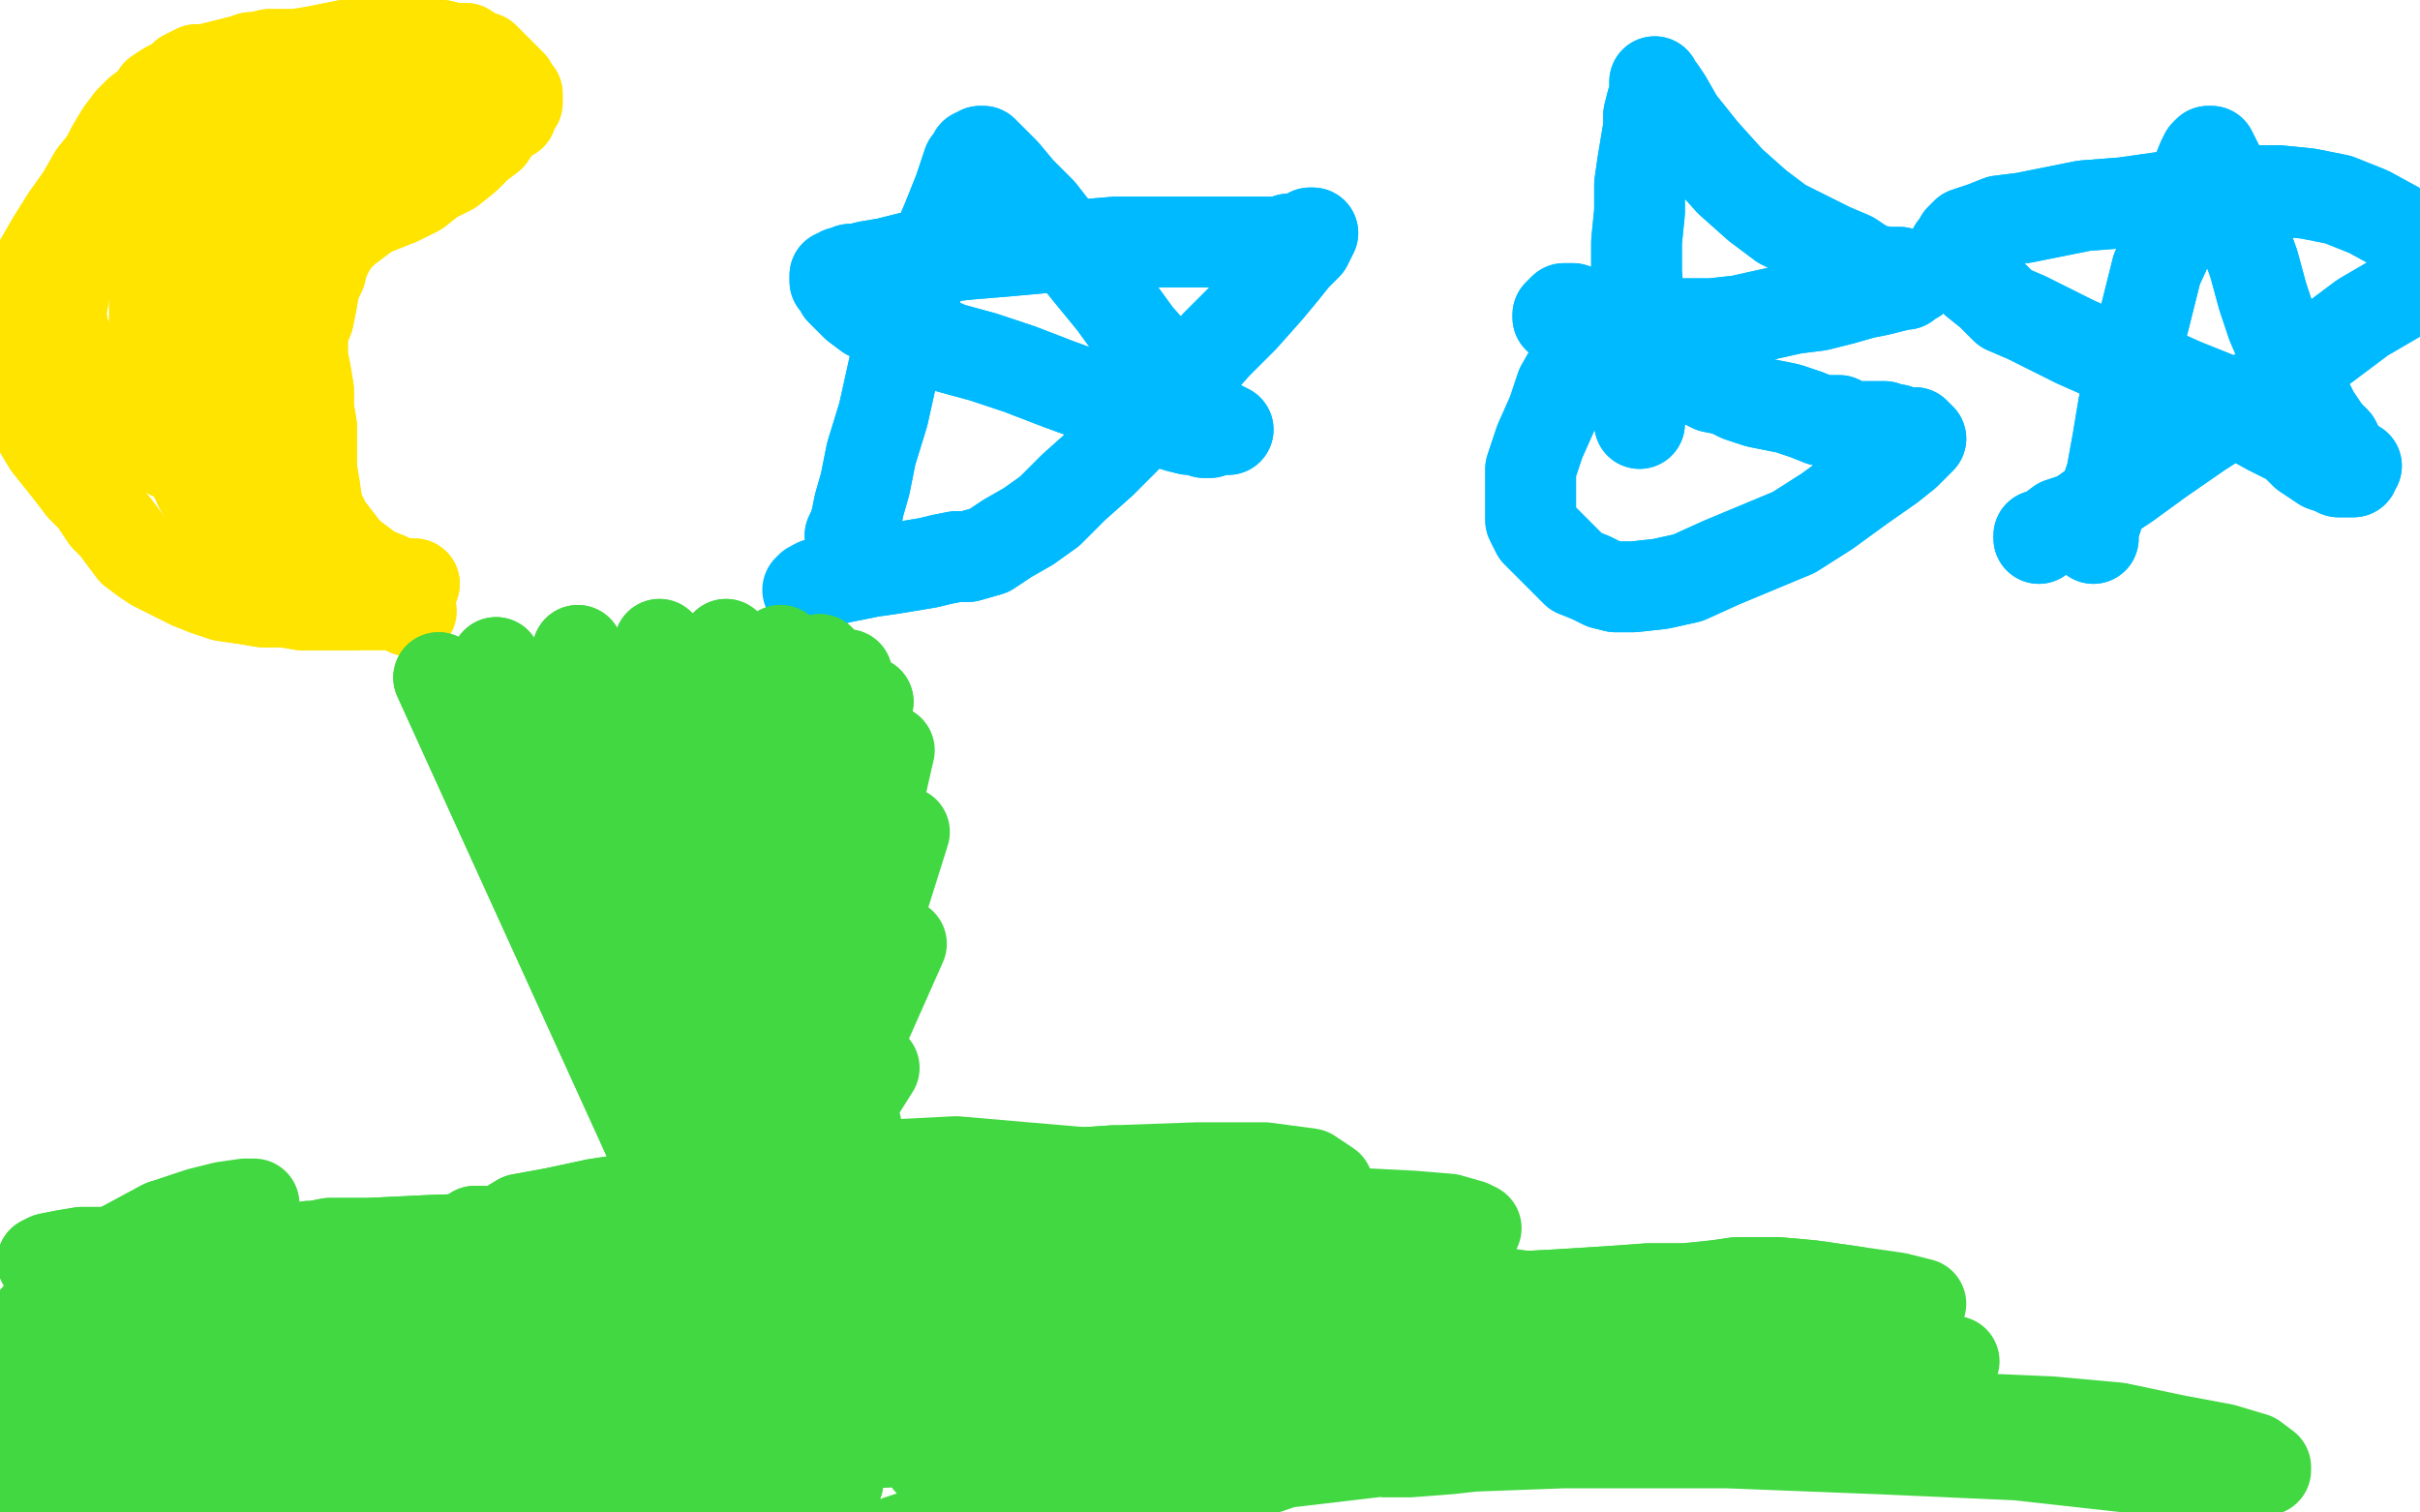 <?xml version="1.0" standalone="no"?>
<!DOCTYPE svg PUBLIC "-//W3C//DTD SVG 1.1//EN"
"http://www.w3.org/Graphics/SVG/1.1/DTD/svg11.dtd">

<svg width="800" height="500" version="1.1" xmlns="http://www.w3.org/2000/svg" xmlns:xlink="http://www.w3.org/1999/xlink" style="stroke-antialiasing: false"><desc>This SVG has been created on https://colorillo.com/</desc><rect x='0' y='0' width='800' height='500' style='fill: rgb(255,255,255); stroke-width:0' /><polyline points="137,193 135,193 135,193 134,193 134,193 131,193 131,193 128,191 128,191 123,189 123,189 119,186 119,186 115,183 115,183 108,174 105,168 104,161 103,155 103,148 103,141 102,135 102,129 101,123 100,118 100,114 100,110 102,105 103,100 104,94 106,90 107,86 109,82 111,79 114,76 118,73 122,70 127,68 132,66 138,63 143,59 149,56 154,52 158,48 162,45 164,42 166,40 167,39 169,38 169,37 170,35 171,34 171,33 171,31 170,30 169,28 168,27 166,25 164,23 162,21 160,19 157,18 154,16 150,16 146,15 143,15 140,14 135,14 130,14 124,14 119,14 114,15 109,16 104,17 98,18 93,18 89,18 85,19 83,19 80,20 76,21 72,22 68,23 65,23 61,25 59,27 55,29 52,31 50,34 46,37 43,40 40,44 37,49 35,53 31,58 27,65 22,72 17,80 13,87" style="fill: none; stroke: #ffe400; stroke-width: 30; stroke-linejoin: round; stroke-linecap: round; stroke-antialiasing: false; stroke-antialias: 0; opacity: 1.0"/>
<polyline points="7,118 8,124 9,130 11,136 13,142 16,147 20,152 24,157" style="fill: none; stroke: #ffe400; stroke-width: 30; stroke-linejoin: round; stroke-linecap: round; stroke-antialiasing: false; stroke-antialias: 0; opacity: 1.0"/>
<polyline points="13,87 10,94 7,100 6,105 6,108 5,111 5,114 7,118" style="fill: none; stroke: #ffe400; stroke-width: 30; stroke-linejoin: round; stroke-linecap: round; stroke-antialiasing: false; stroke-antialias: 0; opacity: 1.0"/>
<polyline points="24,157 27,161 31,165 33,168 35,171 38,174 41,178 44,182 48,185 51,187 55,189 59,191 63,193 68,195 74,197 81,198 87,199 94,199 100,200 106,200 112,200 117,200" style="fill: none; stroke: #ffe400; stroke-width: 30; stroke-linejoin: round; stroke-linecap: round; stroke-antialiasing: false; stroke-antialias: 0; opacity: 1.0"/>
<polyline points="137,193 135,193 135,193 134,193 134,193 131,193 131,193 128,191 128,191 123,189 123,189 119,186 119,186 115,183 108,174 105,168 104,161 103,155 103,148 103,141 102,135 102,129 101,123 100,118 100,114 100,110 102,105 103,100 104,94 106,90 107,86 109,82 111,79 114,76 118,73 122,70 127,68 132,66 138,63 143,59 149,56 154,52 158,48 162,45 164,42 166,40 167,39 169,38 169,37 170,35 171,34 171,33 171,31 170,30 169,28 168,27 166,25 164,23 162,21 160,19 157,18 154,16 150,16 146,15 143,15 140,14 135,14 130,14 124,14 119,14 114,15 109,16 104,17 98,18 93,18 89,18 85,19 83,19 80,20 76,21 72,22 68,23 65,23 61,25 59,27 55,29 52,31 50,34 46,37 43,40 40,44 37,49 35,53 31,58 27,65 22,72 17,80 13,87 10,94 7,100 6,105 6,108 5,111 5,114 7,118 8,124 9,130 11,136 13,142 16,147 20,152 24,157 27,161 31,165 33,168 35,171 38,174 41,178 44,182 48,185 51,187 55,189 59,191 63,193 68,195 74,197 81,198 87,199 94,199 100,200 106,200 112,200 117,200 123,200 128,200 131,200 134,201 135,202 136,202" style="fill: none; stroke: #ffe400; stroke-width: 30; stroke-linejoin: round; stroke-linecap: round; stroke-antialiasing: false; stroke-antialias: 0; opacity: 1.0"/>
<polyline points="117,191 115,191 115,191 111,191 111,191 108,190 108,190 103,189 103,189 96,186 96,186 88,184 88,184 81,180 81,180 76,174 71,169 66,161 61,150 57,138 53,126 51,113" style="fill: none; stroke: #ffe400; stroke-width: 30; stroke-linejoin: round; stroke-linecap: round; stroke-antialiasing: false; stroke-antialias: 0; opacity: 1.0"/>
<polyline points="117,191 115,191 115,191 111,191 111,191 108,190 108,190 103,189 103,189 96,186 96,186 88,184 88,184 81,180 76,174 71,169 66,161 61,150 57,138 53,126 51,113 51,101 51,89 53,76 55,64 57,57 62,52 65,50" style="fill: none; stroke: #ffe400; stroke-width: 30; stroke-linejoin: round; stroke-linecap: round; stroke-antialiasing: false; stroke-antialias: 0; opacity: 1.0"/>
<polyline points="89,152 86,152 86,152 83,152 83,152 80,152 80,152 74,152 74,152 68,151 68,151 64,151 64,151 60,151 60,151 56,150 52,148 46,146 41,141 35,136 30,130 26,122 23,115 21,109 20,104 21,98 22,92 25,86 30,78" style="fill: none; stroke: #ffe400; stroke-width: 30; stroke-linejoin: round; stroke-linecap: round; stroke-antialiasing: false; stroke-antialias: 0; opacity: 1.0"/>
<polyline points="89,152 86,152 86,152 83,152 83,152 80,152 80,152 74,152 74,152 68,151 68,151 64,151 64,151 60,151 56,150 52,148 46,146 41,141 35,136 30,130 26,122 23,115 21,109 20,104 21,98 22,92 25,86 30,78 37,70 46,63 51,61" style="fill: none; stroke: #ffe400; stroke-width: 30; stroke-linejoin: round; stroke-linecap: round; stroke-antialiasing: false; stroke-antialias: 0; opacity: 1.0"/>
<polyline points="72,131 71,132 71,132 70,130 70,130 68,125 68,125 67,118 67,118 67,109 67,109 67,102 67,102" style="fill: none; stroke: #ffe400; stroke-width: 30; stroke-linejoin: round; stroke-linecap: round; stroke-antialiasing: false; stroke-antialias: 0; opacity: 1.0"/>
<polyline points="72,131 71,132 71,132 70,130 70,130 68,125 68,125 67,118 67,118 67,109 67,109 67,102 68,95 72,86 76,76 80,68 83,61 87,55 90,51" style="fill: none; stroke: #ffe400; stroke-width: 30; stroke-linejoin: round; stroke-linecap: round; stroke-antialiasing: false; stroke-antialias: 0; opacity: 1.0"/>
<polyline points="100,138 98,136 98,136 94,133 94,133 92,129 92,129 89,124 89,124 87,115 87,115 85,104 85,104 84,94 84,94 85,86 86,79 89,74 92,69 96,61 104,50 112,40" style="fill: none; stroke: #ffe400; stroke-width: 30; stroke-linejoin: round; stroke-linecap: round; stroke-antialiasing: false; stroke-antialias: 0; opacity: 1.0"/>
<polyline points="100,138 98,136 98,136 94,133 94,133 92,129 92,129 89,124 89,124 87,115 87,115 85,104 85,104 84,94 85,86 86,79 89,74 92,69 96,61 104,50 112,40 119,31 122,27" style="fill: none; stroke: #ffe400; stroke-width: 30; stroke-linejoin: round; stroke-linecap: round; stroke-antialiasing: false; stroke-antialias: 0; opacity: 1.0"/>
<polyline points="76,43 78,43 78,43 83,44 83,44 95,44 95,44 109,45 109,45 122,45 122,45 135,45 135,45 145,45 145,45" style="fill: none; stroke: #ffe400; stroke-width: 30; stroke-linejoin: round; stroke-linecap: round; stroke-antialiasing: false; stroke-antialias: 0; opacity: 1.0"/>
<polyline points="76,43 78,43 78,43 83,44 83,44 95,44 95,44 109,45 109,45 122,45 122,45 135,45 135,45 145,45 155,44 160,44" style="fill: none; stroke: #ffe400; stroke-width: 30; stroke-linejoin: round; stroke-linecap: round; stroke-antialiasing: false; stroke-antialias: 0; opacity: 1.0"/>
<polyline points="102,38 104,38 104,38 108,38 108,38 116,38 116,38 126,37 126,37 137,35 137,35 147,34 147,34 152,33 152,33" style="fill: none; stroke: #ffe400; stroke-width: 30; stroke-linejoin: round; stroke-linecap: round; stroke-antialiasing: false; stroke-antialias: 0; opacity: 1.0"/>
<polyline points="282,177 281,177 281,177 282,175 282,175 283,172 283,172 284,167 284,167 286,160 286,160 288,150 288,150 292,137 292,137 298,110 302,98 306,88 310,80 313,73 315,68 317,63 318,60 319,57 320,54 322,52 322,51 324,51 324,50 325,50 326,51 328,53 332,57 337,63 344,70 351,79 359,89 368,100 376,111 384,120 391,128 396,134 400,139 404,141 406,142 406,142 406,142 404,142 402,142 400,143 398,143 396,142 393,142 389,141 381,138 372,135 361,131 350,127 337,122 325,118 314,115 305,111 298,109 292,106 287,104 283,101 280,98 278,96 277,94 276,93 276,92 276,91 277,91 278,90 279,90 281,89 283,89 287,88 293,87 301,85 311,85 321,84 333,83 344,82 357,81 369,80 380,80 391,80 399,80 406,80 413,80 417,80 421,80 422,80 424,80 426,79 428,79 430,79 431,79 432,78 432,78 433,77 434,77 433,79 432,81 430,83 428,85 424,90 419,96 411,105 402,114 394,123 384,133 374,143 364,153 355,161 347,169 340,174 333,178 327,182 320,184 316,184 311,185 307,186 301,187 295,188 288,189 283,190 278,191 274,192 270,193" style="fill: none; stroke: #00baff; stroke-width: 30; stroke-linejoin: round; stroke-linecap: round; stroke-antialiasing: false; stroke-antialias: 0; opacity: 1.0"/>
<polyline points="282,177 281,177 281,177 282,175 282,175 283,172 283,172 284,167 284,167 286,160 286,160 288,150 288,150 292,137 298,110 302,98 306,88 310,80 313,73 315,68 317,63 318,60 319,57 320,54 322,52 322,51 324,51 324,50 325,50 326,51 328,53 332,57 337,63 344,70 351,79 359,89 368,100 376,111 384,120 391,128 396,134 400,139 404,141 406,142 406,142 406,142 404,142 402,142 400,143 398,143 396,142 393,142 389,141 381,138 372,135 361,131 350,127 337,122 325,118 314,115 305,111 298,109 292,106 287,104 283,101 280,98 278,96 277,94 276,93 276,92 276,91 277,91 278,90 279,90 281,89 283,89 287,88 293,87 301,85 311,85 321,84 333,83 344,82 357,81 369,80 380,80 391,80 399,80 406,80 413,80 417,80 421,80 422,80 424,80 426,79 428,79 430,79 431,79 432,78 432,78 433,77 434,77 433,79 432,81 430,83 428,85 424,90 419,96 411,105 402,114 394,123 384,133 374,143 364,153 355,161 347,169 340,174 333,178 327,182 320,184 316,184 311,185 307,186 301,187 295,188 288,189 283,190 278,191 274,192 270,193 268,194 267,195" style="fill: none; stroke: #00baff; stroke-width: 30; stroke-linejoin: round; stroke-linecap: round; stroke-antialiasing: false; stroke-antialias: 0; opacity: 1.0"/>
<polyline points="542,140 542,137 542,137 542,133 542,133 542,127 542,127 542,120 542,120 542,111 542,111 542,102 542,102 541,90 541,90 541,80 542,70 542,61 543,54 544,48 545,42 545,38 546,34 547,31 547,29 547,29 547,28 547,27 547,27 547,28 547,29 548,29 549,30 551,33 555,40 563,50 572,60 581,68 589,74 597,78 605,82 612,85 618,89 624,90 628,90 631,91 632,92 633,92 633,92 633,92 631,93 630,94 629,94 625,95 621,96 616,97 609,99 601,101 593,102 584,104 575,106 566,107 557,107 551,108 545,108 541,108 536,107 531,107 527,107 523,106 521,105 518,105 517,105 516,105 515,105 515,104 515,104 516,103 517,102 519,102 520,102 523,103 525,104 529,105 532,106 536,108 539,110 543,112 547,115 549,117 552,120 555,122 558,124 562,126 566,128 571,129 575,131 581,133 586,134 591,135 597,137 602,139 608,139 612,141 616,141 620,141 623,141 625,142 627,142 629,143 631,143 631,143 632,143 632,143 633,143 633,143 633,144 633,144 634,144 635,145 634,146 633,147 630,150 625,154 615,161 604,169 593,176 581,181 569,186 558,191 549,193 540,194 534,194 530,193 526,191 521,189 517,185 514,182 511,179 508,176 506,172 506,169 506,167 506,164 506,161 506,155 509,146 513,137" style="fill: none; stroke: #00baff; stroke-width: 30; stroke-linejoin: round; stroke-linecap: round; stroke-antialiasing: false; stroke-antialias: 0; opacity: 1.0"/>
<polyline points="542,140 542,137 542,137 542,133 542,133 542,127 542,127 542,120 542,120 542,111 542,111 542,102 542,102 541,90 541,80 542,70 542,61 543,54 544,48 545,42 545,38 546,34 547,31 547,29 547,29 547,28 547,27 547,27 547,28 547,29 548,29 549,30 551,33 555,40 563,50 572,60 581,68 589,74 597,78 605,82 612,85 618,89 624,90 628,90 631,91 632,92 633,92 633,92 633,92 631,93 630,94 629,94 625,95 621,96 616,97 609,99 601,101 593,102 584,104 575,106 566,107 557,107 551,108 545,108 541,108 536,107 531,107 527,107 523,106 521,105 518,105 517,105 516,105 515,105 515,104 515,104 516,103 517,102 519,102 520,102 523,103 525,104 529,105 532,106 536,108 539,110 543,112 547,115 549,117 552,120 555,122 558,124 562,126 566,128 571,129 575,131 581,133 586,134 591,135 597,137 602,139 608,139 612,141 616,141 620,141 623,141 625,142 627,142 629,143 631,143 631,143 632,143 632,143 633,143 633,143 633,144 633,144 634,144 635,145 634,146 633,147 630,150 625,154 615,161 604,169 593,176 581,181 569,186 558,191 549,193 540,194 534,194 530,193 526,191 521,189 517,185 514,182 511,179 508,176 506,172 506,169 506,167 506,164 506,161 506,155 509,146 513,137 516,128 520,121 523,116 529,111 532,109" style="fill: none; stroke: #00baff; stroke-width: 30; stroke-linejoin: round; stroke-linecap: round; stroke-antialiasing: false; stroke-antialias: 0; opacity: 1.0"/>
<polyline points="692,178 692,178 692,178 692,175 692,175 694,169 694,169 698,157 698,157 700,146 700,146 702,134 702,134 705,120 705,120 709,105 713,89 719,76 722,65 726,58 728,53 729,51 730,50 730,50 730,50 731,50 732,52 733,54 735,58 737,64 741,76 745,87 748,98 751,107 754,114 757,121 761,129 765,137 769,143 772,146 774,150 776,152 778,154 778,154 778,154 779,154 778,154 778,155 778,156 776,156 775,156 773,156 771,155 768,154 765,152 762,150 758,146 750,142 741,137 732,131 722,127 713,123 704,120 695,117 686,113 678,109 670,105 663,102 658,97 653,93 650,89 647,86 646,84 646,82 647,81 648,79 650,77 653,76 656,75 661,73 669,72 679,70 689,68 702,67 716,65 730,64 743,63 753,63 763,64 773,66 783,70 794,76 804,79 812,83 817,85 821,85 823,86 823,86 823,85 823,85 822,85 821,85 819,85 817,85 814,87 812,88 809,89 803,92 793,98 781,105 769,114 755,124 741,134 727,143 714,152 703,160 694,166 687,171 681,173 677,176 675,177 674,177 674,178" style="fill: none; stroke: #00baff; stroke-width: 30; stroke-linejoin: round; stroke-linecap: round; stroke-antialiasing: false; stroke-antialias: 0; opacity: 1.0"/>
<polyline points="692,178 692,178 692,178 692,175 692,175 694,169 694,169 698,157 698,157 700,146 700,146 702,134 702,134 705,120 709,105 713,89 719,76 722,65 726,58 728,53 729,51 730,50 730,50 730,50 731,50 732,52 733,54 735,58 737,64 741,76 745,87 748,98 751,107 754,114 757,121 761,129 765,137 769,143 772,146 774,150 776,152 778,154 778,154 778,154 779,154 778,154 778,155 778,156 776,156 775,156 773,156 771,155 768,154 765,152 762,150 758,146 750,142 741,137 732,131 722,127 713,123 704,120 695,117 686,113 678,109 670,105 663,102 658,97 653,93 650,89 647,86 646,84 646,82 647,81 648,79 650,77 653,76 656,75 661,73 669,72 679,70 689,68 702,67 716,65 730,64 743,63 753,63 763,64 773,66 783,70 794,76 804,79 812,83 817,85 821,85 823,86 823,86 823,85 823,85 822,85 821,85 819,85 817,85 814,87 812,88 809,89 803,92 793,98 781,105 769,114 755,124 741,134 727,143 714,152 703,160 694,166 687,171 681,173 677,176 675,177 674,177 674,178" style="fill: none; stroke: #00baff; stroke-width: 30; stroke-linejoin: round; stroke-linecap: round; stroke-antialiasing: false; stroke-antialias: 0; opacity: 1.0"/>
<polyline points="31,481 35,481 35,481 42,481 42,481 50,483 50,483 63,487 63,487 81,492 81,492 101,496 101,496 121,498 121,498" style="fill: none; stroke: #41d841; stroke-width: 30; stroke-linejoin: round; stroke-linecap: round; stroke-antialiasing: false; stroke-antialias: 0; opacity: 1.0"/>
<polyline points="31,481 35,481 35,481 42,481 42,481 50,483 50,483 63,487 63,487 81,492 81,492 101,496 101,496 121,498 155,499 169,498 175,498" style="fill: none; stroke: #41d841; stroke-width: 30; stroke-linejoin: round; stroke-linecap: round; stroke-antialiasing: false; stroke-antialias: 0; opacity: 1.0"/>
<polyline points="28,469 29,470 29,470 30,472 30,472 33,474 33,474 38,477 38,477 46,478 46,478 55,479 55,479 68,481 68,481" style="fill: none; stroke: #41d841; stroke-width: 30; stroke-linejoin: round; stroke-linecap: round; stroke-antialiasing: false; stroke-antialias: 0; opacity: 1.0"/>
<polyline points="28,469 29,470 29,470 30,472 30,472 33,474 33,474 38,477 38,477 46,478 46,478 55,479 55,479 68,481 81,481 94,483 107,483 117,483 127,481 132,480" style="fill: none; stroke: #41d841; stroke-width: 30; stroke-linejoin: round; stroke-linecap: round; stroke-antialiasing: false; stroke-antialias: 0; opacity: 1.0"/>
<polyline points="25,476 25,478 25,478 24,479 24,479 27,481 27,481 35,481 35,481 46,481 46,481" style="fill: none; stroke: #41d841; stroke-width: 30; stroke-linejoin: round; stroke-linecap: round; stroke-antialiasing: false; stroke-antialias: 0; opacity: 1.0"/>
<polyline points="25,476 25,478 25,478 24,479 24,479 27,481 27,481 35,481 35,481 46,481 59,480 73,479 86,478 97,477 109,474 115,473" style="fill: none; stroke: #41d841; stroke-width: 30; stroke-linejoin: round; stroke-linecap: round; stroke-antialiasing: false; stroke-antialias: 0; opacity: 1.0"/>
<polyline points="19,468 19,469 19,469 19,468 19,468 19,468 19,468 19,468 19,468 19,468 19,468 18,471 20,476 22,485 24,495 26,504 27,510 27,513 28,515 28,513 27,512 27,509 27,507 26,504 26,500 26,497 26,494 26,491 26,488 25,485 24,483 23,481 22,480 21,479 20,479 20,478 19,478 18,478 17,479 15,481 14,483 13,485 11,488 10,491 10,493 10,494 10,494 11,494 12,494 14,494 21,491 28,487 35,484 40,481 44,479 46,478 48,476 48,476 49,475 48,476 48,476 47,477 46,478 44,480 44,481 43,483 43,485 42,485 43,486 44,487 46,487 48,488 51,489 54,490 55,491 57,491 58,492 57,492 56,493 54,494 52,495 48,496 44,496 39,496 34,497 28,497 23,497 18,497 13,496 9,496 6,496 3,495 1,494 1,493 1,492 1,490 1,489 1,486 2,482 4,478 7,474 10,468 14,462 18,456 22,450 25,445 27,441" style="fill: none; stroke: #41d841; stroke-width: 30; stroke-linejoin: round; stroke-linecap: round; stroke-antialiasing: false; stroke-antialias: 0; opacity: 1.0"/>
<polyline points="19,468 19,469 19,469 19,468 19,468 19,468 19,468 19,468 19,468 19,468 18,471 20,476 22,485 24,495 26,504 27,510 27,513 28,515 28,513 27,512 27,509 27,507 26,504 26,500 26,497 26,494 26,491 26,488 25,485 24,483 23,481 22,480 21,479 20,479 20,478 19,478 18,478 17,479 15,481 14,483 13,485 11,488 10,491 10,493 10,494 10,494 11,494 12,494 14,494 21,491 28,487 35,484 40,481 44,479 46,478 48,476 48,476 49,475 48,476 48,476 47,477 46,478 44,480 44,481 43,483 43,485 42,485 43,486 44,487 46,487 48,488 51,489 54,490 55,491 57,491 58,492 57,492 56,493 54,494 52,495 48,496 44,496 39,496 34,497 28,497 23,497 18,497 13,496 9,496 6,496 3,495 1,494 1,493 1,492 1,490 1,489 1,486 2,482 4,478 7,474 10,468 14,462 18,456 22,450 25,445 27,441 29,437 31,434 31,432" style="fill: none; stroke: #41d841; stroke-width: 30; stroke-linejoin: round; stroke-linecap: round; stroke-antialiasing: false; stroke-antialias: 0; opacity: 1.0"/>
<circle cx="-0.5" cy="461.5" r="15" style="fill: #41d841; stroke-antialiasing: false; stroke-antialias: 0; opacity: 1.0"/>
<polyline points="25,441 25,442 25,442 26,441 26,441 27,440 27,440 30,440 30,440 35,440 35,440 43,442 43,442 54,445 54,445" style="fill: none; stroke: #41d841; stroke-width: 30; stroke-linejoin: round; stroke-linecap: round; stroke-antialiasing: false; stroke-antialias: 0; opacity: 1.0"/>
<polyline points="25,441 25,442 25,442 26,441 26,441 27,440 27,440 30,440 30,440 35,440 35,440 43,442 43,442 54,445 61,446" style="fill: none; stroke: #41d841; stroke-width: 30; stroke-linejoin: round; stroke-linecap: round; stroke-antialiasing: false; stroke-antialias: 0; opacity: 1.0"/>
<polyline points="44,448 46,449 46,449 52,451 52,451 59,453 59,453 68,455 68,455 76,457 76,457 86,459 86,459 97,461 97,461" style="fill: none; stroke: #41d841; stroke-width: 30; stroke-linejoin: round; stroke-linecap: round; stroke-antialiasing: false; stroke-antialias: 0; opacity: 1.0"/>
<polyline points="44,448 46,449 46,449 52,451 52,451 59,453 59,453 68,455 68,455 76,457 76,457 86,459 86,459 97,461 107,461 112,461" style="fill: none; stroke: #41d841; stroke-width: 30; stroke-linejoin: round; stroke-linecap: round; stroke-antialiasing: false; stroke-antialias: 0; opacity: 1.0"/>
<polyline points="89,446 88,446 88,446 94,448 94,448 106,451 106,451 122,457 122,457 143,465 143,465 165,469 165,469" style="fill: none; stroke: #41d841; stroke-width: 30; stroke-linejoin: round; stroke-linecap: round; stroke-antialiasing: false; stroke-antialias: 0; opacity: 1.0"/>
<polyline points="89,446 88,446 88,446 94,448 94,448 106,451 106,451 122,457 122,457 143,465 143,465 165,469 186,471 197,471" style="fill: none; stroke: #41d841; stroke-width: 30; stroke-linejoin: round; stroke-linecap: round; stroke-antialiasing: false; stroke-antialias: 0; opacity: 1.0"/>
<polyline points="138,455 139,455 139,455 142,455 142,455 150,455 150,455 162,455 162,455 175,455 175,455 188,455 188,455 204,454 204,454" style="fill: none; stroke: #41d841; stroke-width: 30; stroke-linejoin: round; stroke-linecap: round; stroke-antialiasing: false; stroke-antialias: 0; opacity: 1.0"/>
<polyline points="138,455 139,455 139,455 142,455 142,455 150,455 150,455 162,455 162,455 175,455 175,455 188,455 188,455 204,454 220,451 235,446 247,439 251,435" style="fill: none; stroke: #41d841; stroke-width: 30; stroke-linejoin: round; stroke-linecap: round; stroke-antialiasing: false; stroke-antialias: 0; opacity: 1.0"/>
<polyline points="24,433 24,433 24,433 27,433 27,433 34,435 34,435 48,437 48,437 64,438 64,438 83,439 83,439 106,437 106,437" style="fill: none; stroke: #41d841; stroke-width: 30; stroke-linejoin: round; stroke-linecap: round; stroke-antialiasing: false; stroke-antialias: 0; opacity: 1.0"/>
<polyline points="24,433 24,433 24,433 27,433 27,433 34,435 34,435 48,437 48,437 64,438 64,438 83,439 83,439 106,437 130,433 154,428 176,423 186,420" style="fill: none; stroke: #41d841; stroke-width: 30; stroke-linejoin: round; stroke-linecap: round; stroke-antialiasing: false; stroke-antialias: 0; opacity: 1.0"/>
<polyline points="3,450 4,447 4,447 5,444 5,444 9,439 9,439 16,431 16,431 28,422 28,422 41,412 41,412 54,405 54,405" style="fill: none; stroke: #41d841; stroke-width: 30; stroke-linejoin: round; stroke-linecap: round; stroke-antialiasing: false; stroke-antialias: 0; opacity: 1.0"/>
<polyline points="3,450 4,447 4,447 5,444 5,444 9,439 9,439 16,431 16,431 28,422 28,422 41,412 41,412 54,405 66,401 74,399 81,398 84,398" style="fill: none; stroke: #41d841; stroke-width: 30; stroke-linejoin: round; stroke-linecap: round; stroke-antialiasing: false; stroke-antialias: 0; opacity: 1.0"/>
<polyline points="14,417 14,417 14,417 16,416 16,416 21,415 21,415 27,414 27,414 39,414 39,414 54,414 54,414 74,416 74,416" style="fill: none; stroke: #41d841; stroke-width: 30; stroke-linejoin: round; stroke-linecap: round; stroke-antialiasing: false; stroke-antialias: 0; opacity: 1.0"/>
<polyline points="14,417 14,417 14,417 16,416 16,416 21,415 21,415 27,414 27,414 39,414 39,414 54,414 54,414 74,416 96,419 116,422 135,425 145,426" style="fill: none; stroke: #41d841; stroke-width: 30; stroke-linejoin: round; stroke-linecap: round; stroke-antialiasing: false; stroke-antialias: 0; opacity: 1.0"/>
<polyline points="157,407 158,407 158,407 165,407 165,407 178,407 178,407 197,405 197,405 214,405 214,405 234,405 234,405 258,405 258,405" style="fill: none; stroke: #41d841; stroke-width: 30; stroke-linejoin: round; stroke-linecap: round; stroke-antialiasing: false; stroke-antialias: 0; opacity: 1.0"/>
<polyline points="157,407 158,407 158,407 165,407 165,407 178,407 178,407 197,405 197,405 214,405 214,405 234,405 234,405 258,405 283,402 295,399" style="fill: none; stroke: #41d841; stroke-width: 30; stroke-linejoin: round; stroke-linecap: round; stroke-antialiasing: false; stroke-antialias: 0; opacity: 1.0"/>
<polyline points="102,412 102,412 102,412 104,412 104,412 109,411 109,411 122,411 122,411 143,410 143,410 173,409 173,409 207,407 207,407" style="fill: none; stroke: #41d841; stroke-width: 30; stroke-linejoin: round; stroke-linecap: round; stroke-antialiasing: false; stroke-antialias: 0; opacity: 1.0"/>
<polyline points="102,412 102,412 102,412 104,412 104,412 109,411 109,411 122,411 122,411 143,410 143,410 173,409 173,409 207,407 242,405 275,403 304,401 331,400 344,399" style="fill: none; stroke: #41d841; stroke-width: 30; stroke-linejoin: round; stroke-linecap: round; stroke-antialiasing: false; stroke-antialias: 0; opacity: 1.0"/>
<polyline points="165,407 167,406 167,406 172,403 172,403 183,401 183,401 197,398 197,398 217,395 217,395 246,390 246,390 277,386 277,386" style="fill: none; stroke: #41d841; stroke-width: 30; stroke-linejoin: round; stroke-linecap: round; stroke-antialiasing: false; stroke-antialias: 0; opacity: 1.0"/>
<polyline points="165,407 167,406 167,406 172,403 172,403 183,401 183,401 197,398 197,398 217,395 217,395 246,390 246,390 277,386 316,384 374,389 438,402 467,409" style="fill: none; stroke: #41d841; stroke-width: 30; stroke-linejoin: round; stroke-linecap: round; stroke-antialiasing: false; stroke-antialias: 0; opacity: 1.0"/>
<polyline points="186,446 191,444 191,444 203,440 203,440 221,438 221,438 245,436 245,436 276,435 276,435 310,435 310,435 348,436 387,438 428,441 470,447 512,455 551,465 570,469" style="fill: none; stroke: #41d841; stroke-width: 30; stroke-linejoin: round; stroke-linecap: round; stroke-antialiasing: false; stroke-antialias: 0; opacity: 1.0"/>
<polyline points="186,446 191,444 191,444 203,440 203,440 221,438 221,438 245,436 245,436 276,435 276,435 310,435 310,435 348,436 348,436" style="fill: none; stroke: #41d841; stroke-width: 30; stroke-linejoin: round; stroke-linecap: round; stroke-antialiasing: false; stroke-antialias: 0; opacity: 1.0"/>
<polyline points="171,497 172,496 172,496 176,495 176,495 185,493 185,493 199,491 199,491 217,487 217,487 239,482 239,482 263,479 263,479 289,477 317,475 348,473 380,472 412,470 445,468 476,465" style="fill: none; stroke: #41d841; stroke-width: 30; stroke-linejoin: round; stroke-linecap: round; stroke-antialiasing: false; stroke-antialias: 0; opacity: 1.0"/>
<polyline points="171,497 172,496 172,496 176,495 176,495 185,493 185,493 199,491 199,491 217,487 217,487 239,482 239,482 263,479 289,477 317,475 348,473 380,472 412,470 445,468 476,465 506,461 538,460 567,458 594,456 618,454 638,452 646,450" style="fill: none; stroke: #41d841; stroke-width: 30; stroke-linejoin: round; stroke-linecap: round; stroke-antialiasing: false; stroke-antialias: 0; opacity: 1.0"/>
<polyline points="191,485 195,484 195,484 200,483 200,483 208,481 208,481 220,478 220,478 235,475 235,475 251,471 251,471 268,466 268,466 287,461 309,455 330,450 353,446 376,441 398,437 420,435 441,433 460,431 477,431 496,429 515,428 531,427 545,426 557,426 567,425 574,424 581,424 588,424 599,425 613,427" style="fill: none; stroke: #41d841; stroke-width: 30; stroke-linejoin: round; stroke-linecap: round; stroke-antialiasing: false; stroke-antialias: 0; opacity: 1.0"/>
<polyline points="191,485 195,484 195,484 200,483 200,483 208,481 208,481 220,478 220,478 235,475 235,475 251,471 251,471 268,466 287,461 309,455 330,450 353,446 376,441 398,437 420,435 441,433 460,431 477,431 496,429 515,428 531,427 545,426 557,426 567,425 574,424 581,424 588,424 599,425 613,427 627,429 635,431" style="fill: none; stroke: #41d841; stroke-width: 30; stroke-linejoin: round; stroke-linecap: round; stroke-antialiasing: false; stroke-antialias: 0; opacity: 1.0"/>
<polyline points="94,491 94,491 94,491 95,490 95,490 96,489 96,489 96,487 96,487 98,486 98,486 102,484 109,481 119,477 132,474 145,470 159,466 173,463 186,461 200,459 214,457 227,455 240,453 252,453 265,452 279,451 295,449 314,446 338,442 362,439 388,434 415,430" style="fill: none; stroke: #41d841; stroke-width: 30; stroke-linejoin: round; stroke-linecap: round; stroke-antialiasing: false; stroke-antialias: 0; opacity: 1.0"/>
<polyline points="94,491 94,491 94,491 95,490 95,490 96,489 96,489 96,487 96,487 98,486 102,484 109,481 119,477 132,474 145,470 159,466 173,463 186,461 200,459 214,457 227,455 240,453 252,453 265,452 279,451 295,449 314,446 338,442 362,439 388,434 415,430 441,428 467,427 494,427 521,431 535,433" style="fill: none; stroke: #41d841; stroke-width: 30; stroke-linejoin: round; stroke-linecap: round; stroke-antialiasing: false; stroke-antialias: 0; opacity: 1.0"/>
<polyline points="160,493 160,493 160,493 161,492 161,492 167,488 167,488 179,483 179,483 195,477 195,477 214,471 214,471 238,465 238,465 263,457 288,451 314,446 340,441 366,437 394,433 422,429" style="fill: none; stroke: #41d841; stroke-width: 30; stroke-linejoin: round; stroke-linecap: round; stroke-antialiasing: false; stroke-antialias: 0; opacity: 1.0"/>
<polyline points="160,493 160,493 160,493 161,492 161,492 167,488 167,488 179,483 179,483 195,477 195,477 214,471 214,471 238,465 263,457 288,451 314,446 340,441 366,437 394,433 422,429 435,427" style="fill: none; stroke: #41d841; stroke-width: 30; stroke-linejoin: round; stroke-linecap: round; stroke-antialiasing: false; stroke-antialias: 0; opacity: 1.0"/>
<polyline points="243,430 246,430 246,430 260,428 260,428 289,426 289,426 325,426 325,426 360,426 360,426 394,427 394,427 428,431 428,431" style="fill: none; stroke: #41d841; stroke-width: 30; stroke-linejoin: round; stroke-linecap: round; stroke-antialiasing: false; stroke-antialias: 0; opacity: 1.0"/>
<polyline points="243,430 246,430 246,430 260,428 260,428 289,426 289,426 325,426 325,426 360,426 360,426 394,427 394,427 428,431 460,435 489,438 504,439" style="fill: none; stroke: #41d841; stroke-width: 30; stroke-linejoin: round; stroke-linecap: round; stroke-antialiasing: false; stroke-antialias: 0; opacity: 1.0"/>
<polyline points="229,399 229,400 229,400 236,399 236,399 253,397 253,397 279,394 279,394 309,392 309,392 339,389 339,389 368,387 368,387" style="fill: none; stroke: #41d841; stroke-width: 30; stroke-linejoin: round; stroke-linecap: round; stroke-antialiasing: false; stroke-antialias: 0; opacity: 1.0"/>
<polyline points="229,399 229,400 229,400 236,399 236,399 253,397 253,397 279,394 279,394 309,392 309,392 339,389 339,389 368,387 396,386 418,386 433,388 439,392 439,395 437,396" style="fill: none; stroke: #41d841; stroke-width: 30; stroke-linejoin: round; stroke-linecap: round; stroke-antialiasing: false; stroke-antialias: 0; opacity: 1.0"/>
<polyline points="162,428 163,428 163,428 167,427 167,427 178,426 178,426 193,425 193,425 211,424 211,424 233,424 233,424 258,423 258,423 284,422 307,422 328,420 345,418 359,414 369,411 376,409 381,407 384,405 386,403 387,403 385,402 378,402 357,405 325,410 292,415 261,421 235,426 215,430 201,432 193,431 191,431 191,431 192,429 203,428 228,425 263,420 304,416 346,411 387,406 421,403 447,401 467,402 479,403 486,405 488,406 486,408 477,413 459,422 433,433 402,446 371,457 343,467 322,474 308,475 301,474 299,471 300,469 303,467 315,463 339,457 375,451 417,447 461,444 501,442 535,442 562,442 579,442 589,443 594,442 594,442 586,442 566,446 531,453 484,465 432,481 379,499 336,511 309,516 296,516 292,513 295,510 307,506 331,500 366,493 412,485 463,479 517,477 571,477 622,479 667,481 703,485 729,487 743,487 749,486 749,485 745,482 735,479 719,476 700,472 678,470 655,469 632,468 607,468 582,468 555,470 530,472 508,474 491,476 478,477 469,478 462,479 459,479 458,480 459,480 466,480 479,479 497,477 517,474 537,470 553,466 564,463 570,461 571,460 569,460 565,461 556,463 547,464 538,465 529,465 518,465 506,465 493,465 480,464 464,463 448,463 432,465 415,466 398,468 383,470 371,472 361,474 352,476 343,477 334,478 326,479 319,481 312,482 307,483" style="fill: none; stroke: #41d841; stroke-width: 30; stroke-linejoin: round; stroke-linecap: round; stroke-antialiasing: false; stroke-antialias: 0; opacity: 1.0"/>
<polyline points="277,490 271,491 271,491 145,224 145,224 267,492 267,492 164,219 164,219 263,493 191,215 260,493 218,213 257,494 240,213 254,494 258,215 250,494 271,218 245,495 280,223 242,496 287,232" style="fill: none; stroke: #41d841; stroke-width: 30; stroke-linejoin: round; stroke-linecap: round; stroke-antialiasing: false; stroke-antialias: 0; opacity: 1.0"/>
<polyline points="277,490 271,491 271,491 145,224 145,224 267,492 267,492 164,219 263,493 191,215 260,493 218,213 257,494 240,213 254,494 258,215 250,494 271,218 245,495 280,223 242,496 287,232 237,497 294,248 229,498 299,275 215,499 298,312 197,499 289,353 188,499 283,372" style="fill: none; stroke: #41d841; stroke-width: 30; stroke-linejoin: round; stroke-linecap: round; stroke-antialiasing: false; stroke-antialias: 0; opacity: 1.0"/>
</svg>
